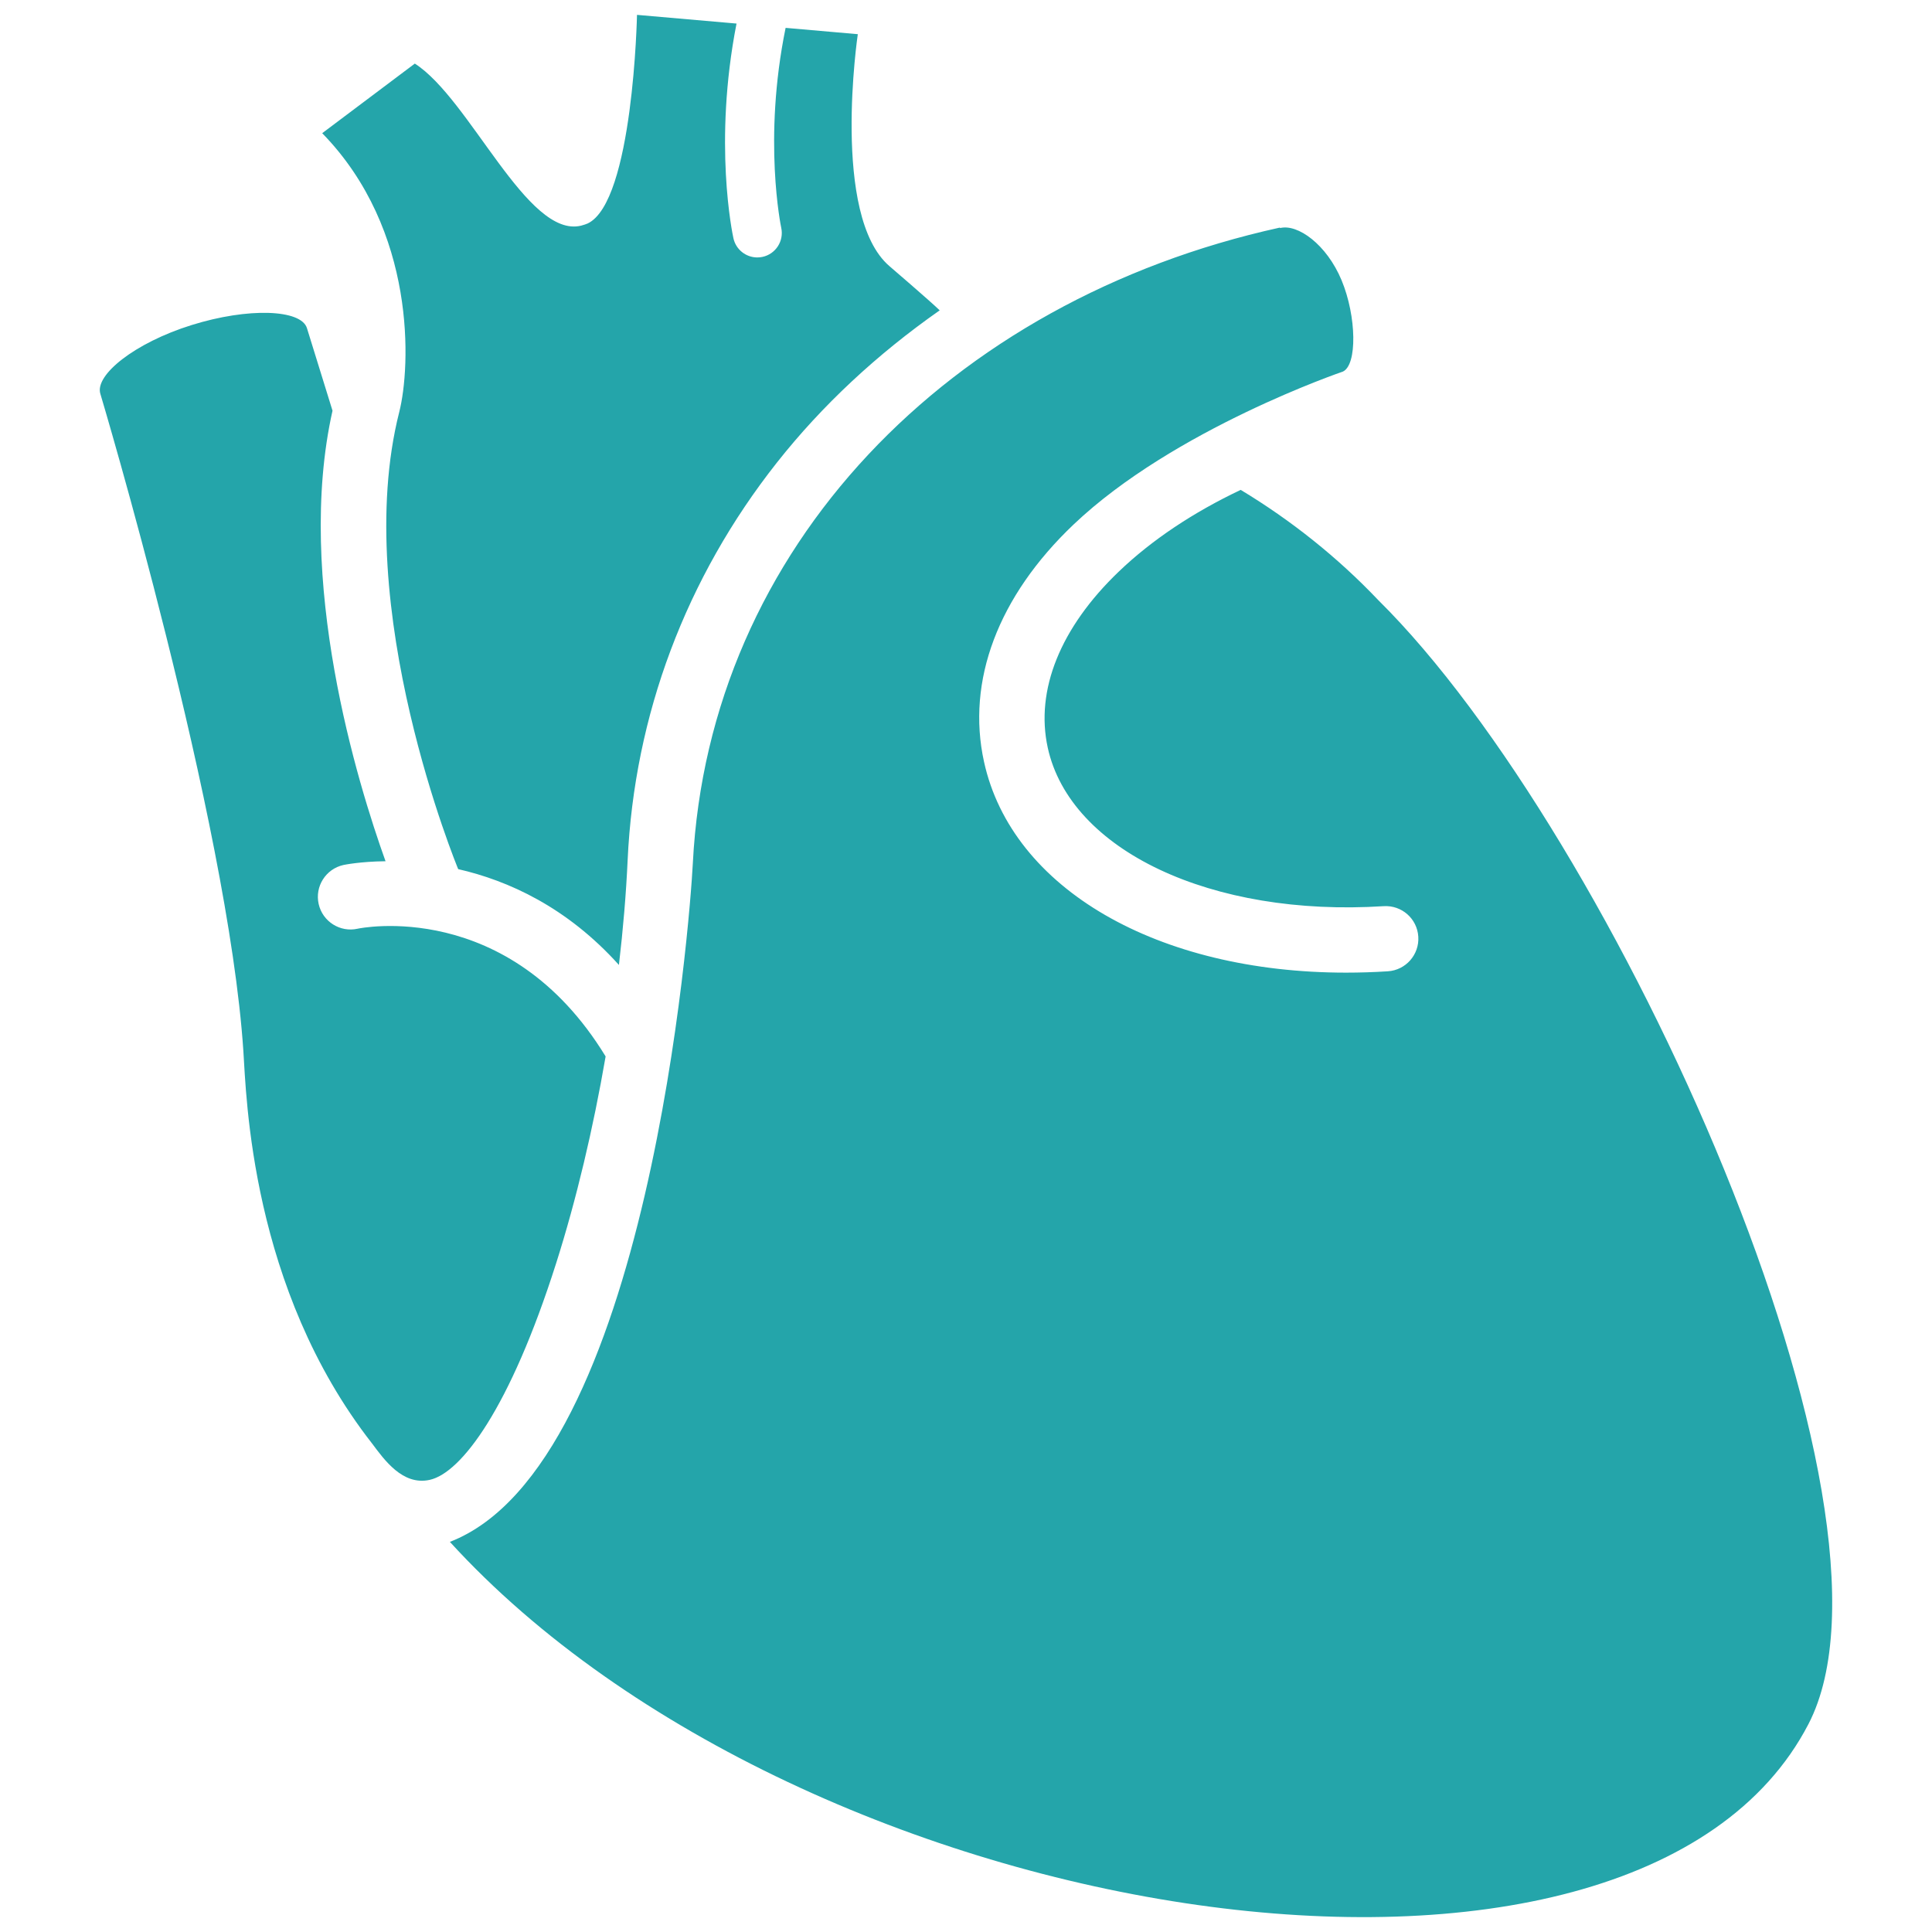 <svg xmlns="http://www.w3.org/2000/svg" width="128" height="128" viewBox="0 0 128 128" fill="none"><path d="M30.356 57.582C33.659 58.337 37.551 60.089 41.005 63.93C41.282 61.565 41.48 59.234 41.582 56.994C42.023 47.393 45.444 38.281 51.475 30.644C54.471 26.851 58.103 23.472 62.258 20.561C61.626 19.947 58.925 17.63 58.925 17.63C55.045 14.294 56.832 2.265 56.832 2.265L52.049 1.846C50.534 9.24 51.745 15.03 51.759 15.091C51.949 15.965 51.394 16.829 50.52 17.019C50.403 17.044 50.287 17.056 50.172 17.056C49.428 17.056 48.757 16.541 48.591 15.783C48.532 15.514 47.248 9.474 48.797 1.561L42.203 0.985C42.203 0.985 41.956 13.376 38.934 14.806C38.86 14.84 38.656 14.912 38.497 14.951C34.926 15.813 31.148 6.56 27.483 4.213L21.347 8.824C27.613 15.244 27.206 24.323 26.452 27.294C23.167 40.242 30.343 57.546 30.356 57.582ZM28.473 98.044C30.559 97.579 33.789 93.312 36.85 83.681C38.185 79.48 39.302 74.764 40.124 69.991C33.681 59.438 23.796 61.505 23.695 61.529C22.532 61.79 21.373 61.057 21.112 59.892C20.851 58.727 21.584 57.571 22.749 57.309C22.786 57.301 23.853 57.077 25.543 57.059C23.705 51.939 19.52 38.386 22.03 27.21L20.335 21.737C19.947 20.497 16.46 20.358 12.688 21.538C8.916 22.717 6.261 24.852 6.649 26.092C6.649 26.092 15.109 54.342 16.123 69.625C16.322 72.619 16.602 85.333 24.649 95.633C25.455 96.707 26.674 98.445 28.473 98.044ZM91.321 39.767L91.32 39.766C88.617 36.921 85.541 34.472 82.2 32.456C79.062 33.943 76.311 35.772 74.123 37.869C70.251 41.579 68.58 45.725 69.417 49.541C70.91 56.351 80.27 60.766 91.671 60.036C92.871 59.963 93.89 60.864 93.966 62.055C94.042 63.247 93.138 64.275 91.947 64.351C91.012 64.411 90.089 64.44 89.182 64.44C76.727 64.44 67.043 58.908 65.193 50.467C64.02 45.122 66.11 39.519 71.131 34.746C77.779 28.426 88.966 24.62 88.966 24.62C89.929 24.185 89.879 20.963 88.885 18.572C87.891 16.182 85.967 14.819 84.812 15.109L84.798 15.077C62.873 19.908 46.966 36.317 45.902 57.191C45.708 61.004 42.958 97.066 29.806 102.153C53.395 128 108.293 136.434 119.815 114.224C127.205 99.979 107.014 55.286 91.321 39.767Z" fill="#24A5AA"></path></svg>